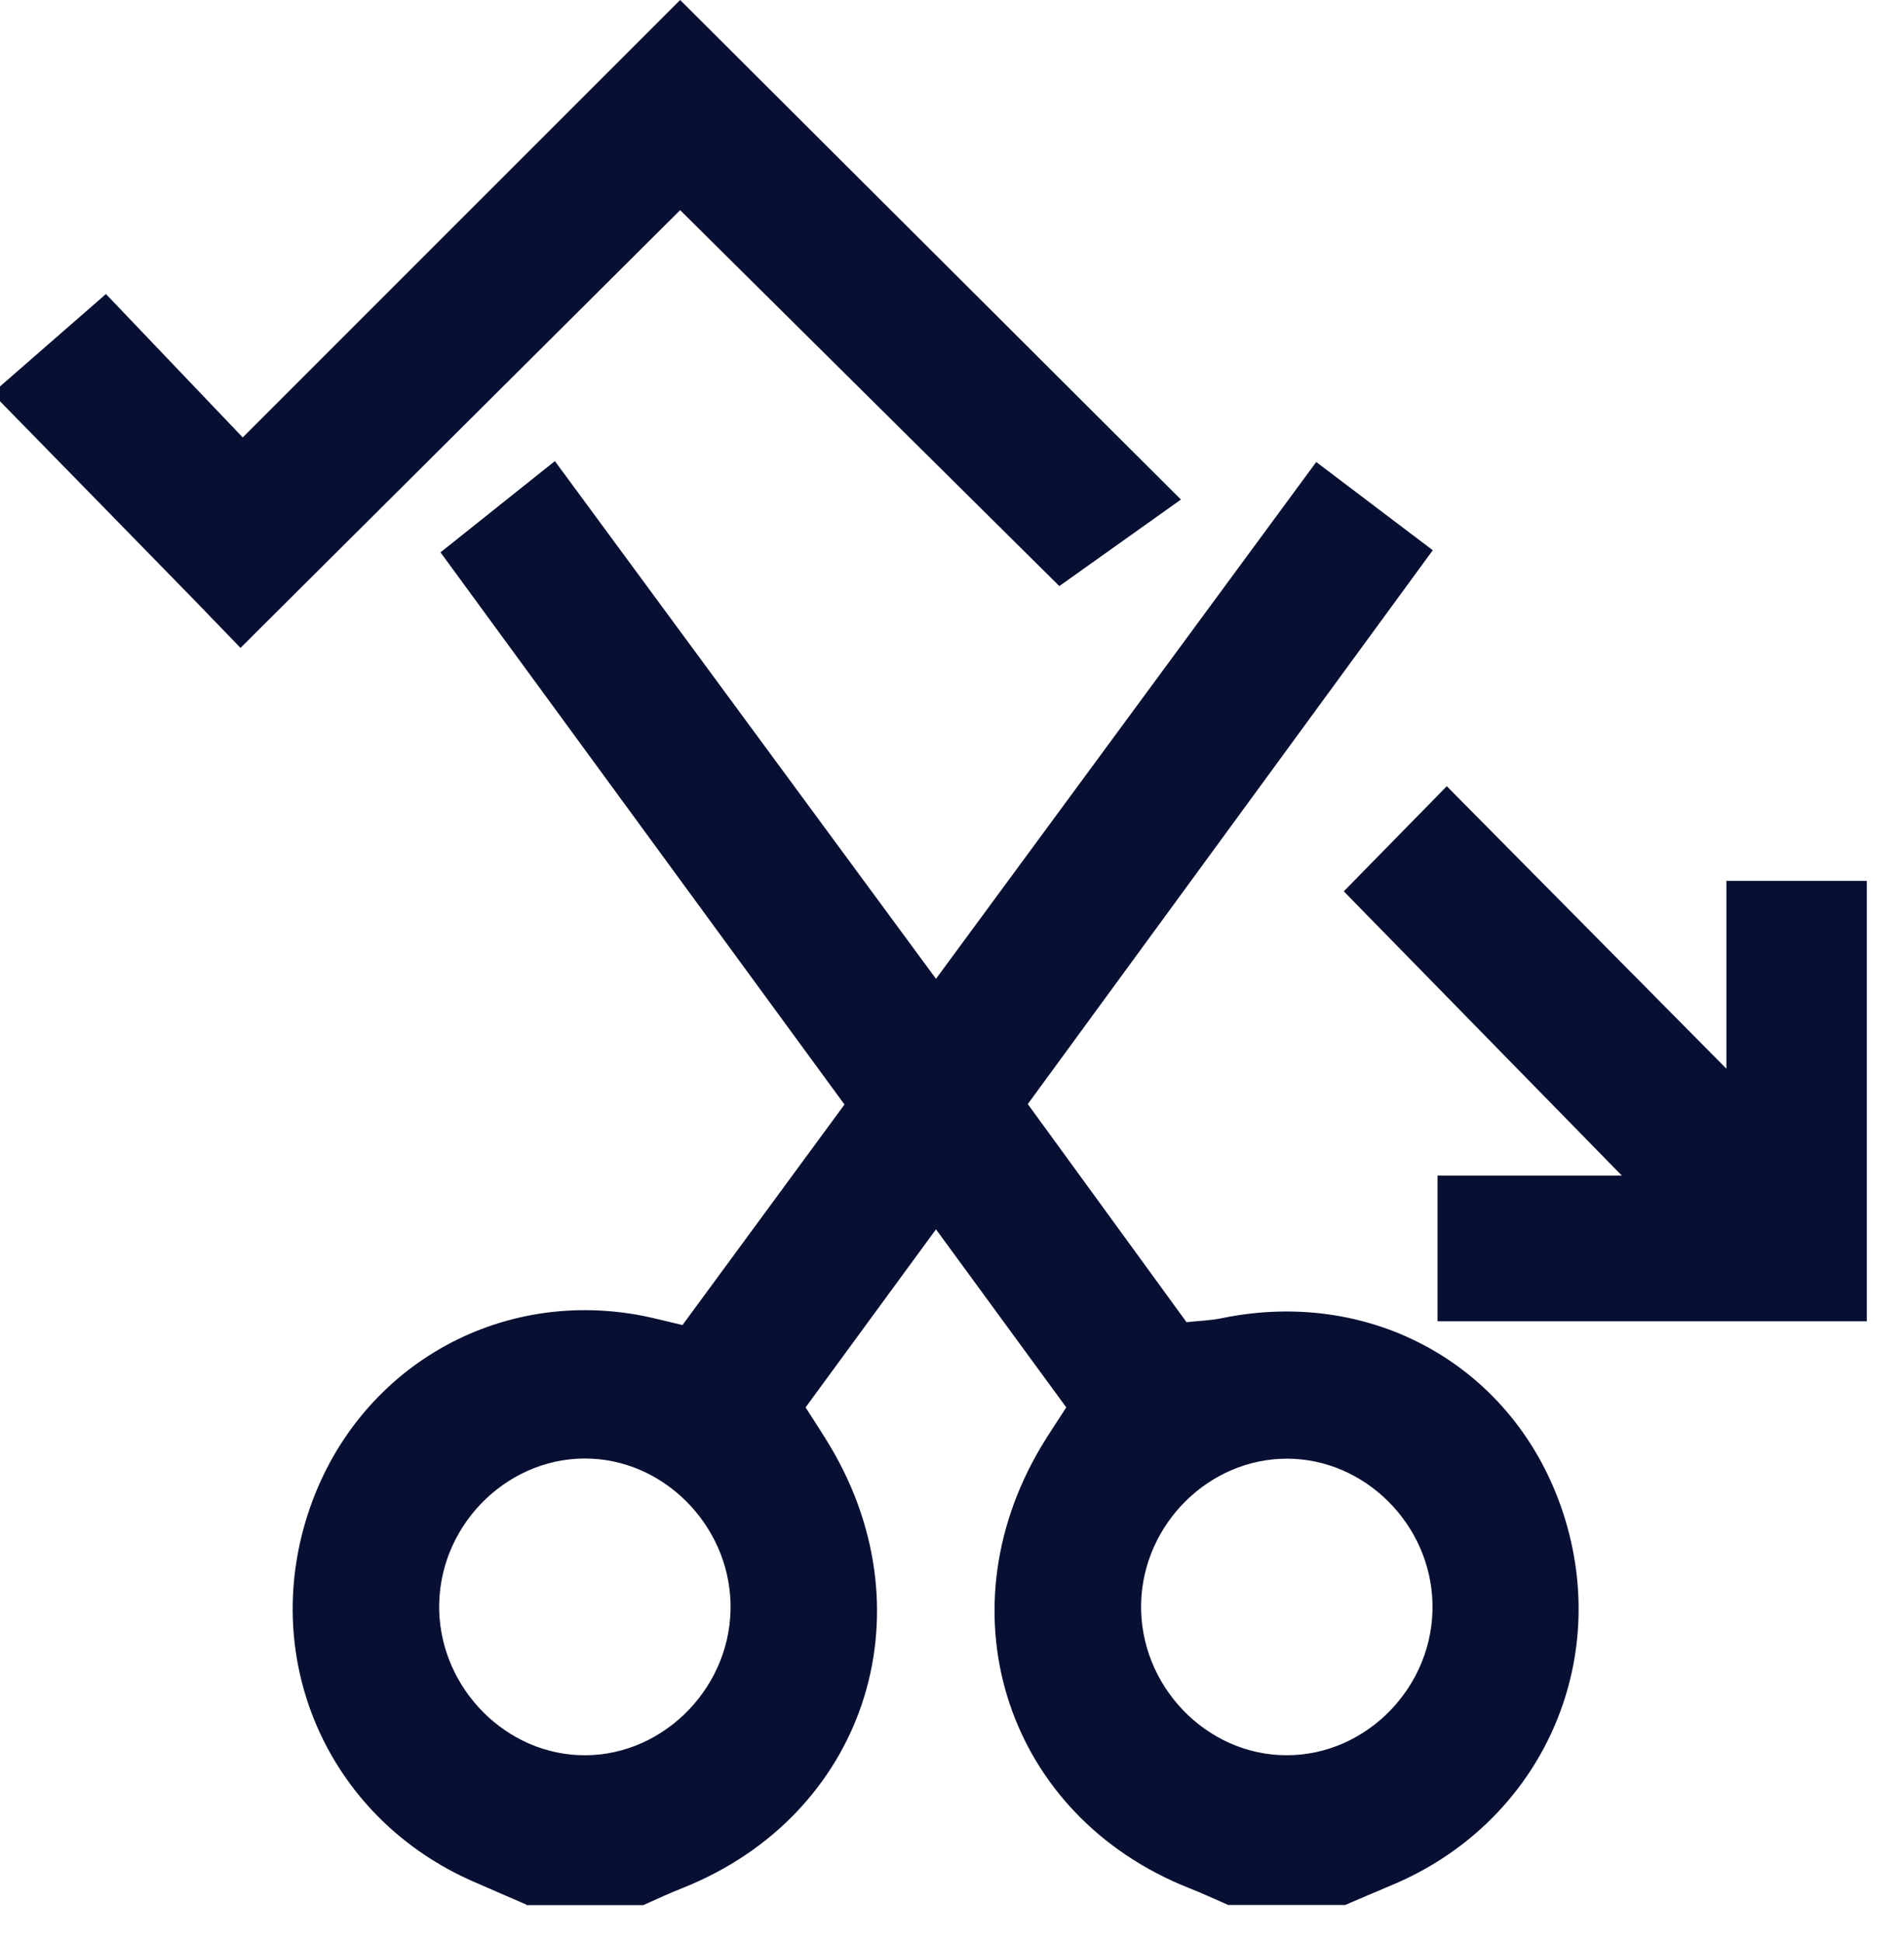 <svg width="51" height="52" viewBox="0 0 51 52" fill="none" xmlns="http://www.w3.org/2000/svg">
<g id="Group 163">
<path id="Vector" d="M14.101 51C13.627 50.795 13.153 50.586 12.68 50.382C8.894 48.727 7.007 44.658 8.191 40.717C9.376 36.777 13.185 34.455 17.204 35.23C17.515 35.291 17.827 35.375 18.281 35.48C19.679 33.576 21.076 31.676 22.62 29.575C19.063 24.715 15.494 19.839 11.799 14.79C12.77 14.014 13.718 13.259 14.863 12.347C18.258 16.955 21.589 21.481 25.071 26.209C28.533 21.506 31.837 17.015 35.256 12.371C36.318 13.175 37.277 13.902 38.378 14.733C34.727 19.726 31.162 24.598 27.53 29.563C28.971 31.539 30.357 33.443 31.782 35.403C32.11 35.367 32.429 35.359 32.733 35.295C36.882 34.443 40.735 36.713 41.935 40.721C43.135 44.726 41.161 48.855 37.277 50.478C36.862 50.651 36.448 50.831 36.033 51.008H32.899C32.544 50.855 32.197 50.691 31.837 50.55C27.009 48.63 25.205 43.264 27.878 38.753C28.079 38.416 28.3 38.09 28.561 37.685C27.436 36.15 26.326 34.632 25.071 32.917C23.816 34.628 22.703 36.146 21.578 37.685C21.834 38.09 22.055 38.416 22.253 38.753C24.925 43.272 23.125 48.622 18.293 50.55C17.934 50.691 17.587 50.855 17.231 51.012H14.097L14.101 51ZM19.568 43.119C19.619 41.002 17.934 39.163 15.854 39.058C13.698 38.95 11.815 40.733 11.764 42.935C11.716 45.051 13.398 46.891 15.479 46.995C17.63 47.104 19.517 45.316 19.568 43.115V43.119ZM34.478 39.058C32.39 39.054 30.625 40.798 30.566 42.919C30.507 45.116 32.295 46.995 34.458 46.999C36.622 47.004 38.422 45.136 38.37 42.939C38.323 40.818 36.562 39.062 34.478 39.058Z" fill="#071033"/>
<path id="Vector_2" d="M0 10.347C0.932 9.536 1.859 8.724 2.838 7.873C4.054 9.146 5.223 10.371 6.502 11.713C10.461 7.752 14.31 3.908 18.218 0C22.679 4.446 27.053 8.809 31.632 13.376C30.554 14.143 29.563 14.85 28.375 15.693C25.304 12.649 21.818 9.198 18.218 5.627C14.31 9.516 10.457 13.351 6.442 17.348C5.854 16.742 5.329 16.191 4.796 15.649C3.198 14.01 1.599 12.38 0 10.745C0 10.612 0 10.48 0 10.347Z" fill="#071033"/>
<path id="Vector_3" d="M50 35.379H38.505V31.479H43.443C40.739 28.715 38.374 26.301 35.994 23.867C36.949 22.895 37.802 22.024 38.753 21.052C41.153 23.478 43.53 25.876 46.242 28.615V23.586H50.004V35.379H50Z" fill="#071033"/>
</g>
</svg>
